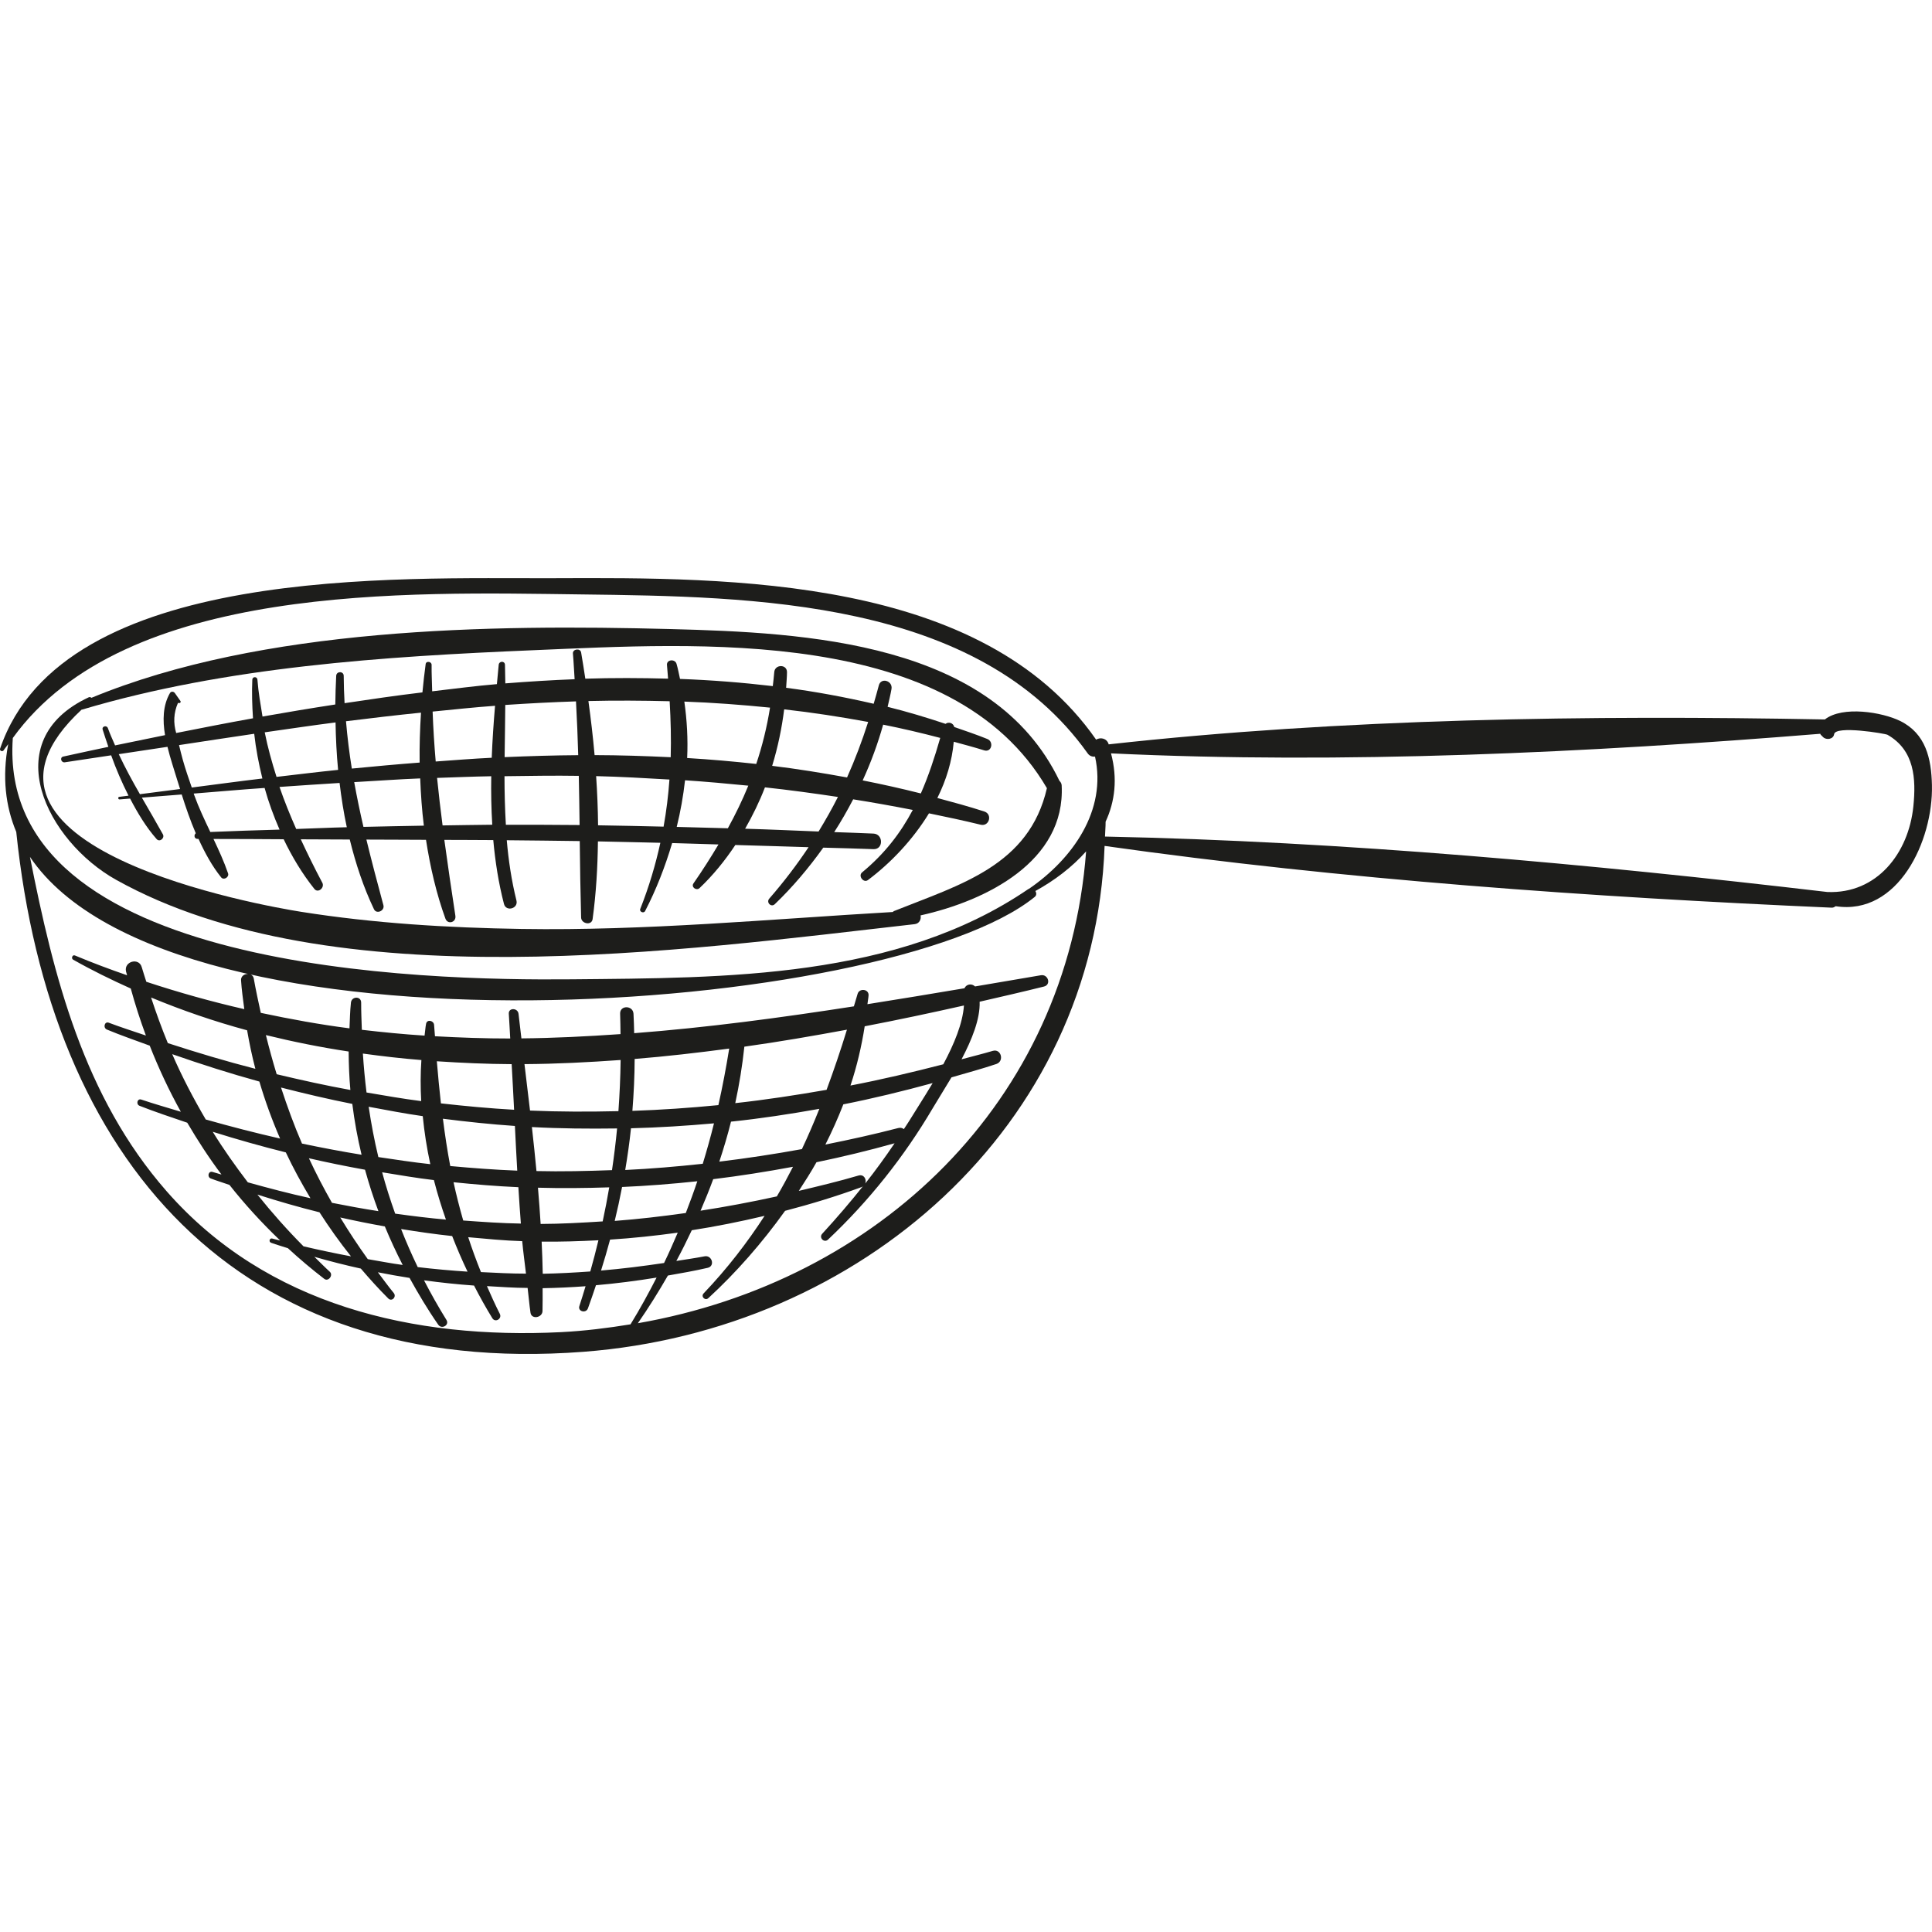 <?xml version="1.0" encoding="iso-8859-1"?>
<!-- Uploaded to: SVG Repo, www.svgrepo.com, Generator: SVG Repo Mixer Tools -->
<!DOCTYPE svg PUBLIC "-//W3C//DTD SVG 1.1//EN" "http://www.w3.org/Graphics/SVG/1.1/DTD/svg11.dtd">
<svg height="800px" width="800px" version="1.1" id="Capa_1" xmlns="http://www.w3.org/2000/svg" xmlns:xlink="http://www.w3.org/1999/xlink" 
	 viewBox="0 0 65.018 65.018" xml:space="preserve">
<g>
	<path style="fill:#1D1D1B;" d="M35.729,26.433c-0.003-0.064-0.033-0.115-0.074-0.153c-2.249-4.685-8.527-4.991-13.092-5.11
		c-6.07-0.159-13.736-0.061-19.487,2.314c-0.023-0.021-0.057-0.033-0.089-0.018c-3.136,1.46-1.398,4.848,0.918,6.141
		c7.259,4.052,19.088,2.376,26.875,1.494c0.166-0.019,0.227-0.171,0.2-0.295C33.198,30.314,35.858,28.983,35.729,26.433z
		 M30.081,30.662c-0.017,0.007-0.022,0.021-0.035,0.03c-4.164,0.242-8.319,0.636-12.496,0.57c-2.478-0.039-4.963-0.188-7.413-0.576
		c-1.223-0.193-12.417-2.145-7.39-6.805c0.004-0.001,0.007,0.002,0.01,0.001c4.857-1.446,10.158-1.789,15.211-2.001
		c5.459-0.228,14.073-0.824,17.264,4.644C34.634,29.13,32.326,29.764,30.081,30.662z"/>
	<path style="fill:#1D1D1B;" d="M63.943,24.261c-0.595-0.292-1.93-0.518-2.531-0.049c-7.905-0.151-16.241-0.033-24.102,0.838
		c-0.003-0.007-0.003-0.014-0.006-0.022c-0.07-0.193-0.283-0.219-0.416-0.137c-3.821-5.482-12.256-5.459-18.247-5.433
		c-5.223,0.022-16.521-0.476-18.638,5.738c-0.025,0.074,0.083,0.114,0.122,0.051c0.046-0.073,0.104-0.133,0.151-0.204
		c-0.206,1.105-0.093,2.084,0.271,2.953c1.143,11.026,7.395,18.388,19.091,17.496c9.295-0.708,17.199-7.553,17.535-17.024
		c8.045,1.138,16.362,1.721,24.469,2.078c0.06,0.003,0.096-0.025,0.134-0.049c2.104,0.323,3.283-2.203,3.24-4.071
		C64.996,25.525,64.81,24.686,63.943,24.261z M21.466,44.531c0.361-0.519,0.695-1.056,1.011-1.605
		c0.448-0.079,0.896-0.157,1.341-0.26c0.253-0.059,0.144-0.435-0.107-0.387c-0.319,0.062-0.633,0.105-0.95,0.156
		c0.184-0.339,0.355-0.685,0.52-1.034c0.822-0.127,1.638-0.292,2.45-0.484c-0.582,0.896-1.248,1.766-2.053,2.611
		c-0.1,0.105,0.052,0.257,0.159,0.159c0.933-0.857,1.809-1.856,2.584-2.939c0.867-0.227,1.727-0.488,2.575-0.799
		c0.04-0.015,0.057-0.045,0.08-0.072c-0.448,0.563-0.917,1.111-1.406,1.643c-0.121,0.132,0.066,0.32,0.196,0.196
		c1.382-1.304,2.561-2.787,3.526-4.425c0.16-0.272,0.391-0.635,0.628-1.034c0.504-0.147,1.01-0.282,1.51-0.45
		c0.276-0.093,0.163-0.526-0.122-0.441c-0.35,0.104-0.7,0.188-1.049,0.283c0.347-0.659,0.63-1.358,0.609-1.938
		c0.728-0.167,1.457-0.334,2.166-0.511c0.25-0.062,0.141-0.422-0.105-0.38c-0.745,0.128-1.48,0.253-2.215,0.377
		c-0.118-0.111-0.292-0.079-0.357,0.061c-1.096,0.185-2.185,0.365-3.265,0.536c0.009-0.099,0.032-0.197,0.038-0.297
		c0.013-0.216-0.312-0.25-0.369-0.05c-0.041,0.143-0.084,0.279-0.125,0.42c-2.494,0.387-4.954,0.716-7.394,0.903
		c-0.007-0.219-0.009-0.437-0.023-0.656c-0.018-0.287-0.461-0.291-0.45,0c0.009,0.23,0.009,0.458,0.013,0.687
		c-1.114,0.077-2.226,0.134-3.335,0.144c-0.033-0.276-0.066-0.553-0.097-0.827c-0.023-0.204-0.342-0.213-0.327,0
		c0.019,0.276,0.031,0.555,0.048,0.831c-0.845,0.001-1.689-0.03-2.533-0.076c-0.009-0.129-0.02-0.253-0.03-0.383
		c-0.01-0.145-0.237-0.198-0.269-0.037c-0.026,0.131-0.031,0.267-0.051,0.399c-0.703-0.045-1.407-0.114-2.111-0.196
		c-0.01-0.304-0.024-0.606-0.023-0.915c0-0.226-0.322-0.216-0.344,0c-0.031,0.289-0.036,0.577-0.049,0.866
		c-0.992-0.127-1.988-0.309-2.985-0.521c-0.083-0.381-0.166-0.762-0.236-1.155c-0.043-0.241-0.443-0.187-0.428,0.058
		c0.02,0.325,0.067,0.648,0.109,0.972c-1.094-0.25-2.193-0.557-3.297-0.921c-0.049-0.164-0.107-0.323-0.153-0.489
		c-0.093-0.341-0.611-0.198-0.529,0.146c0.01,0.042,0.025,0.082,0.035,0.124C3.691,32.618,3.107,32.4,2.52,32.154
		c-0.082-0.034-0.134,0.099-0.06,0.141c0.635,0.36,1.284,0.676,1.941,0.972c0.147,0.537,0.317,1.064,0.509,1.582
		c-0.416-0.143-0.833-0.273-1.248-0.431c-0.146-0.055-0.202,0.173-0.064,0.23c0.476,0.198,0.96,0.364,1.441,0.542
		c0.302,0.766,0.649,1.509,1.047,2.224c-0.444-0.135-0.887-0.26-1.331-0.41c-0.135-0.046-0.186,0.16-0.058,0.21
		c0.531,0.209,1.069,0.386,1.605,0.569c0.353,0.601,0.733,1.186,1.152,1.744c-0.1-0.031-0.199-0.055-0.299-0.087
		c-0.142-0.045-0.195,0.169-0.061,0.22c0.207,0.079,0.419,0.142,0.628,0.216c0.522,0.661,1.094,1.284,1.707,1.871
		c-0.089-0.023-0.178-0.041-0.267-0.066c-0.093-0.025-0.127,0.11-0.039,0.142c0.187,0.068,0.378,0.121,0.566,0.183
		c0.391,0.36,0.799,0.705,1.224,1.032c0.137,0.106,0.313-0.124,0.185-0.24c-0.18-0.164-0.345-0.336-0.519-0.503
		c0.519,0.149,1.04,0.282,1.565,0.397c0.296,0.347,0.602,0.686,0.923,1.006c0.121,0.121,0.288-0.057,0.184-0.184
		c-0.189-0.231-0.358-0.465-0.534-0.698c0.354,0.07,0.71,0.135,1.066,0.19c0.297,0.538,0.612,1.067,0.965,1.574
		c0.116,0.167,0.386,0.016,0.276-0.161c-0.274-0.441-0.523-0.885-0.754-1.332c0.559,0.076,1.12,0.136,1.683,0.176
		c0.195,0.38,0.4,0.747,0.615,1.098c0.098,0.161,0.337,0.02,0.252-0.147c-0.16-0.314-0.297-0.623-0.433-0.932
		c0.456,0.025,0.912,0.06,1.369,0.061c0.035,0.278,0.056,0.559,0.097,0.835c0.035,0.236,0.398,0.168,0.404-0.055
		c0.007-0.256,0.004-0.514,0.004-0.771c0.482-0.008,0.964-0.031,1.445-0.066c-0.069,0.222-0.133,0.444-0.208,0.666
		c-0.062,0.184,0.222,0.257,0.288,0.079c0.096-0.259,0.182-0.519,0.27-0.779c0.682-0.059,1.362-0.147,2.04-0.257
		c-0.271,0.528-0.556,1.053-0.877,1.573c-0.768,0.125-1.546,0.223-2.341,0.263c-4.945,0.246-9.9-0.896-13.268-4.739
		c-2.791-3.184-3.803-7.212-4.602-11.255c4.793,7.108,28.931,5.315,33.814,1.347c0.068-0.055,0.059-0.135,0.022-0.199
		c0.646-0.354,1.239-0.806,1.707-1.334C35.914,37.106,29.546,43.121,21.466,44.531z M18.194,41.19
		c-0.025-0.406-0.055-0.813-0.09-1.22c0.799,0.023,1.599,0.014,2.399-0.012c-0.065,0.383-0.139,0.765-0.221,1.146
		C19.586,41.148,18.889,41.188,18.194,41.19z M20.139,41.739c-0.085,0.351-0.174,0.701-0.274,1.05
		c-0.535,0.038-1.069,0.067-1.6,0.077c-0.006-0.36-0.02-0.72-0.037-1.081C18.866,41.792,19.503,41.772,20.139,41.739z M8.729,36.398
		c0.192,0.652,0.425,1.292,0.697,1.918c-0.834-0.19-1.668-0.405-2.502-0.642c-0.415-0.709-0.798-1.437-1.128-2.198
		C6.766,35.815,7.743,36.127,8.729,36.398z M5.648,35.104c-0.206-0.5-0.393-1.012-0.564-1.535c1.056,0.438,2.133,0.807,3.232,1.104
		c0.076,0.435,0.165,0.868,0.278,1.296C7.611,35.717,6.629,35.423,5.648,35.104z M14.838,37.132
		c-0.052-0.464-0.097-0.936-0.137-1.417c0.836,0.055,1.675,0.093,2.518,0.097c0.027,0.511,0.058,1.022,0.082,1.535
		C16.479,37.301,15.658,37.224,14.838,37.132z M17.328,37.892c0.024,0.502,0.05,1.003,0.079,1.504
		c-0.752-0.029-1.504-0.086-2.255-0.155c-0.099-0.524-0.179-1.055-0.247-1.592C15.711,37.751,16.518,37.837,17.328,37.892z
		 M15.007,41.043c-0.569-0.05-1.138-0.121-1.708-0.2c-0.164-0.459-0.312-0.923-0.439-1.392c0.58,0.095,1.159,0.194,1.742,0.263
		C14.717,40.164,14.854,40.607,15.007,41.043z M12.733,38.939c-0.134-0.556-0.241-1.121-0.326-1.693
		c0.606,0.112,1.211,0.23,1.82,0.316c0.053,0.54,0.137,1.079,0.254,1.616C13.899,39.115,13.316,39.026,12.733,38.939z
		 M14.175,37.056c-0.614-0.078-1.227-0.186-1.84-0.29c-0.054-0.431-0.094-0.868-0.123-1.31c0.653,0.089,1.308,0.166,1.969,0.218
		C14.149,36.131,14.149,36.593,14.175,37.056z M12.284,39.365c0.13,0.471,0.279,0.936,0.451,1.394
		c-0.52-0.081-1.041-0.176-1.563-0.28c-0.28-0.492-0.54-0.992-0.776-1.5C11.022,39.123,11.652,39.251,12.284,39.365z M10.163,38.485
		c-0.266-0.613-0.495-1.244-0.706-1.886c0.796,0.204,1.595,0.392,2.399,0.551c0.072,0.577,0.176,1.147,0.312,1.711
		C11.499,38.752,10.831,38.625,10.163,38.485z M9.311,36.151c-0.132-0.431-0.252-0.87-0.363-1.317
		c0.918,0.225,1.846,0.412,2.785,0.553c0.003,0.433,0.019,0.865,0.058,1.294C10.964,36.531,10.137,36.348,9.311,36.151z
		 M9.619,38.782c0.248,0.529,0.529,1.041,0.829,1.542c-0.7-0.154-1.403-0.337-2.108-0.535c-0.42-0.551-0.819-1.114-1.181-1.701
		C7.975,38.345,8.795,38.576,9.619,38.782z M10.752,40.798c0.329,0.513,0.681,1.008,1.06,1.482
		c-0.531-0.099-1.063-0.213-1.598-0.337c-0.554-0.558-1.069-1.139-1.551-1.741C9.354,40.422,10.05,40.624,10.752,40.798z
		 M11.451,40.972c0.498,0.112,0.998,0.212,1.5,0.301c0.182,0.44,0.382,0.872,0.601,1.297c-0.391-0.052-0.783-0.13-1.175-0.196
		C12.045,41.912,11.738,41.445,11.451,40.972z M13.498,41.361c0.572,0.091,1.144,0.176,1.719,0.236
		c0.159,0.409,0.331,0.808,0.517,1.198c-0.558-0.036-1.117-0.087-1.676-0.153C13.854,42.219,13.667,41.792,13.498,41.361z
		 M15.589,41.074c-0.123-0.428-0.233-0.858-0.326-1.288c0.726,0.074,1.453,0.135,2.182,0.167c0.025,0.409,0.052,0.817,0.084,1.224
		C16.883,41.167,16.236,41.121,15.589,41.074z M17.574,41.769c0.033,0.367,0.086,0.729,0.127,1.093
		c-0.506,0-1.011-0.027-1.515-0.052c-0.159-0.393-0.302-0.784-0.429-1.174C16.363,41.69,16.968,41.751,17.574,41.769z M17.65,35.811
		c1.076-0.006,2.156-0.062,3.236-0.139c-0.007,0.577-0.033,1.151-0.074,1.722c-0.993,0.023-1.985,0.023-2.975-0.02
		C17.775,36.851,17.713,36.33,17.65,35.811z M32.44,33.838c-0.041,0.602-0.332,1.302-0.695,1.979
		c-1.042,0.269-2.084,0.515-3.124,0.715c0.218-0.654,0.373-1.321,0.479-1.994C30.227,34.322,31.34,34.085,32.44,33.838z
		 M31.387,36.449c-0.295,0.494-0.593,0.951-0.806,1.3c-0.052,0.085-0.11,0.165-0.163,0.249c-0.049-0.037-0.111-0.056-0.189-0.036
		c-0.82,0.213-1.637,0.393-2.452,0.556c0.224-0.443,0.425-0.894,0.604-1.353C29.387,36.966,30.389,36.721,31.387,36.449z
		 M30.106,38.475c-0.313,0.463-0.641,0.915-0.987,1.353c0.051-0.138-0.045-0.321-0.229-0.267c-0.673,0.198-1.34,0.357-2.007,0.516
		c0.206-0.317,0.41-0.635,0.594-0.964C28.357,38.931,29.233,38.719,30.106,38.475z M27.817,36.676
		c-1.025,0.179-2.049,0.336-3.073,0.448c0.135-0.627,0.238-1.26,0.306-1.9c1.16-0.162,2.31-0.361,3.452-0.572
		C28.289,35.347,28.06,36.019,27.817,36.676z M27.574,37.316c-0.183,0.46-0.378,0.912-0.587,1.355
		c-0.929,0.169-1.856,0.31-2.78,0.422c0.147-0.444,0.28-0.892,0.394-1.346C25.595,37.644,26.585,37.492,27.574,37.316z
		 M26.687,39.266c-0.172,0.336-0.351,0.669-0.544,0.997c-0.859,0.188-1.715,0.349-2.567,0.481c0.151-0.35,0.294-0.703,0.426-1.061
		C24.898,39.574,25.793,39.432,26.687,39.266z M24.176,37.191c-0.966,0.094-1.93,0.161-2.894,0.193
		c0.046-0.579,0.074-1.161,0.076-1.747c1.063-0.085,2.124-0.209,3.182-0.349C24.436,35.933,24.316,36.568,24.176,37.191z
		 M24.028,37.804c-0.114,0.459-0.241,0.912-0.378,1.361c-0.871,0.094-1.741,0.168-2.609,0.209c0.078-0.466,0.145-0.934,0.194-1.404
		C22.167,37.946,23.098,37.888,24.028,37.804z M23.467,39.753c-0.12,0.359-0.251,0.715-0.388,1.069
		c-0.799,0.112-1.597,0.206-2.392,0.266c0.092-0.379,0.175-0.76,0.248-1.142C21.78,39.91,22.624,39.842,23.467,39.753z
		 M20.767,37.976c-0.044,0.469-0.103,0.937-0.171,1.403c-0.848,0.031-1.696,0.051-2.542,0.031c-0.047-0.494-0.098-0.988-0.154-1.481
		C18.855,37.981,19.811,37.989,20.767,37.976z M20.531,41.717c0.761-0.049,1.52-0.129,2.277-0.234
		c-0.145,0.342-0.297,0.683-0.46,1.021c-0.712,0.106-1.419,0.195-2.121,0.254C20.336,42.412,20.437,42.065,20.531,41.717z
		 M34.626,29.913c-0.004,0.002-0.008-0.001-0.012,0.002c-4.431,3.027-10.187,2.993-15.38,3.042
		c-4.91,0.047-19.362-0.252-18.803-8.121c3.771-5.227,13.315-4.905,19.137-4.832c5.772,0.073,13.337,0.156,17.036,5.35
		c0.065,0.091,0.159,0.118,0.247,0.108C37.255,27.274,36.093,28.909,34.626,29.913z M64.391,27.133
		c-0.16,1.589-1.232,2.952-2.893,2.886c-8.005-0.939-16.247-1.702-24.311-1.866c0.003-0.168,0.022-0.33,0.02-0.5
		c0.316-0.682,0.408-1.453,0.182-2.3c7.822,0.373,16.062-0.025,23.87-0.659c0.007,0.01,0.003,0.022,0.013,0.031
		c0.027,0.027,0.055,0.054,0.082,0.082c0.107,0.106,0.346,0.074,0.37-0.098c0.043-0.303,1.723-0.022,1.796,0.019
		C64.432,25.248,64.484,26.209,64.391,27.133z"/>
	<path style="fill:#1D1D1B;" d="M33.127,27.31c-0.525-0.17-1.053-0.313-1.582-0.455c0.3-0.603,0.495-1.241,0.552-1.893
		c0.341,0.094,0.683,0.183,1.023,0.29c0.25,0.079,0.336-0.29,0.106-0.383c-0.365-0.148-0.74-0.273-1.112-0.403
		c-0.033-0.137-0.193-0.185-0.293-0.106c-0.641-0.214-1.29-0.409-1.95-0.573c0.045-0.2,0.096-0.4,0.131-0.602
		c0.047-0.275-0.355-0.399-0.427-0.118c-0.054,0.21-0.114,0.412-0.173,0.617c-0.966-0.223-1.947-0.407-2.946-0.538
		c0.01-0.175,0.027-0.35,0.029-0.523c0.003-0.278-0.411-0.273-0.429,0c-0.011,0.16-0.033,0.311-0.049,0.467
		c-1.029-0.121-2.07-0.203-3.122-0.242c-0.039-0.17-0.068-0.343-0.118-0.51c-0.05-0.169-0.339-0.147-0.321,0.043
		c0.015,0.155,0.024,0.305,0.037,0.458c-0.924-0.025-1.852-0.029-2.785,0.001c-0.045-0.296-0.091-0.591-0.141-0.882
		c-0.026-0.155-0.29-0.121-0.276,0.037c0.026,0.288,0.036,0.575,0.057,0.863c-0.776,0.03-1.554,0.079-2.332,0.14
		C17,22.789,17,22.581,16.994,22.373c-0.004-0.138-0.198-0.133-0.211,0c-0.021,0.215-0.041,0.433-0.061,0.65
		c-0.728,0.061-1.452,0.158-2.178,0.242c-0.005-0.298-0.023-0.589-0.019-0.891c0.002-0.111-0.184-0.143-0.2-0.027
		c-0.043,0.313-0.078,0.632-0.109,0.954c-0.878,0.105-1.75,0.232-2.62,0.363c-0.016-0.304-0.028-0.609-0.029-0.92
		c-0.001-0.164-0.245-0.162-0.253,0c-0.016,0.318-0.026,0.639-0.03,0.964c-0.823,0.126-1.64,0.263-2.45,0.406
		c-0.065-0.406-0.138-0.806-0.171-1.241c-0.008-0.11-0.167-0.112-0.172,0c-0.019,0.427-0.006,0.863,0.023,1.3
		c-0.875,0.157-1.732,0.326-2.585,0.495c-0.098-0.337-0.088-0.676,0.062-1.017c0.041,0.033,0.116-0.01,0.08-0.062
		c-0.062-0.088-0.124-0.176-0.186-0.264c-0.04-0.057-0.128-0.067-0.166,0c-0.24,0.417-0.248,0.913-0.165,1.415
		c-0.566,0.114-1.127,0.229-1.681,0.345c-0.083-0.191-0.17-0.378-0.242-0.58c-0.039-0.109-0.211-0.065-0.176,0.049
		c0.058,0.19,0.127,0.385,0.192,0.58c-0.512,0.108-1.02,0.217-1.518,0.327c-0.128,0.028-0.071,0.213,0.053,0.193
		c0.514-0.08,1.039-0.157,1.559-0.235c0.164,0.461,0.361,0.916,0.584,1.358c-0.104,0.014-0.21,0.026-0.314,0.04
		c-0.049,0.007-0.038,0.091,0.012,0.086c0.119-0.011,0.236-0.018,0.355-0.028c0.256,0.492,0.541,0.964,0.893,1.363
		c0.103,0.116,0.282-0.032,0.21-0.162c-0.235-0.423-0.473-0.828-0.707-1.233c0.447-0.035,0.894-0.07,1.341-0.106
		c0.137,0.435,0.289,0.875,0.473,1.305c-0.07,0.056-0.055,0.19,0.06,0.19c0.011,0,0.021,0,0.032,0
		c0.213,0.466,0.456,0.914,0.763,1.295c0.087,0.108,0.275-0.008,0.232-0.135c-0.136-0.397-0.311-0.778-0.491-1.158
		c0.788,0,1.575,0.005,2.362,0.01c0.286,0.597,0.627,1.162,1.033,1.671c0.125,0.157,0.355-0.043,0.268-0.207
		c-0.265-0.498-0.501-0.981-0.725-1.462c0.549,0.004,1.099,0.003,1.648,0.007c0.2,0.813,0.461,1.604,0.815,2.345
		c0.086,0.181,0.368,0.052,0.318-0.134c-0.202-0.748-0.396-1.48-0.573-2.209c0.668,0.005,1.338,0.002,2.006,0.008
		c0.142,0.917,0.349,1.813,0.653,2.651c0.078,0.214,0.369,0.127,0.336-0.093c-0.132-0.866-0.257-1.713-0.372-2.556
		c0.549,0.005,1.099,0,1.647,0.007c0.066,0.728,0.178,1.448,0.36,2.149c0.071,0.272,0.488,0.157,0.42-0.116
		c-0.167-0.673-0.267-1.349-0.326-2.028c0.818,0.01,1.637,0.014,2.456,0.028c0.01,0.856,0.022,1.712,0.046,2.573
		c0.006,0.211,0.356,0.281,0.387,0.052c0.117-0.858,0.169-1.733,0.179-2.614c0.7,0.013,1.401,0.032,2.101,0.047
		c-0.161,0.733-0.378,1.471-0.677,2.228c-0.037,0.094,0.118,0.159,0.164,0.069c0.371-0.715,0.673-1.489,0.91-2.288
		c0.519,0.012,1.039,0.034,1.559,0.047c-0.259,0.435-0.535,0.869-0.842,1.311c-0.087,0.125,0.1,0.256,0.204,0.158
		c0.455-0.431,0.854-0.922,1.205-1.451c0.822,0.022,1.643,0.05,2.465,0.074c-0.393,0.589-0.83,1.165-1.323,1.731
		c-0.111,0.127,0.063,0.305,0.186,0.187c0.597-0.572,1.141-1.216,1.632-1.903c0.563,0.017,1.126,0.028,1.69,0.051
		c0.338,0.014,0.336-0.507,0-0.524c-0.44-0.022-0.882-0.032-1.322-0.05c0.231-0.357,0.441-0.727,0.638-1.103
		c0.667,0.106,1.336,0.226,2.006,0.357c-0.407,0.767-0.937,1.467-1.707,2.103c-0.141,0.117,0.049,0.368,0.198,0.257
		c0.771-0.578,1.512-1.358,2.054-2.246c0.578,0.119,1.157,0.241,1.738,0.383C33.293,27.825,33.408,27.401,33.127,27.31z
		 M11.292,24.312c0.009,0.53,0.035,1.064,0.086,1.597c-0.693,0.07-1.382,0.156-2.072,0.236c-0.155-0.489-0.294-0.983-0.397-1.5
		C9.703,24.533,10.494,24.413,11.292,24.312z M4.709,26.727c-0.252-0.439-0.495-0.882-0.712-1.347
		c0.548-0.082,1.092-0.164,1.639-0.247c0.097,0.399,0.23,0.788,0.332,1.128c0.028,0.095,0.062,0.195,0.092,0.292
		C5.61,26.612,5.16,26.67,4.709,26.727z M6.151,25.568c-0.046-0.163-0.085-0.328-0.126-0.493c0.846-0.126,1.679-0.259,2.53-0.381
		c0.056,0.505,0.152,1.008,0.275,1.505c-0.796,0.094-1.583,0.203-2.376,0.304C6.346,26.194,6.24,25.883,6.151,25.568z M7.078,27.999
		c-0.195-0.41-0.391-0.821-0.545-1.25c-0.005-0.014-0.009-0.029-0.014-0.043c0.795-0.062,1.596-0.135,2.386-0.189
		c0.133,0.481,0.305,0.948,0.503,1.402C8.63,27.942,7.854,27.965,7.078,27.999z M9.968,27.898c-0.208-0.47-0.398-0.939-0.562-1.415
		c0.674-0.045,1.35-0.095,2.022-0.134c0.06,0.501,0.137,0.999,0.243,1.49C11.103,27.851,10.536,27.881,9.968,27.898z M11.644,24.272
		c0.84-0.104,1.681-0.204,2.524-0.289c-0.035,0.554-0.054,1.115-0.046,1.68c-0.761,0.058-1.522,0.128-2.282,0.202
		C11.755,25.341,11.69,24.81,11.644,24.272z M12.231,27.827c-0.116-0.501-0.22-1.002-0.311-1.506c0.74-0.04,1.484-0.097,2.221-0.125
		c0.021,0.532,0.057,1.064,0.123,1.59C13.586,27.795,12.909,27.814,12.231,27.827z M14.894,27.778
		c-0.069-0.532-0.132-1.067-0.185-1.599c0.608-0.02,1.217-0.046,1.823-0.056c-0.009,0.546,0.001,1.09,0.034,1.632
		C16.009,27.757,15.451,27.773,14.894,27.778z M16.548,25.501c-0.628,0.03-1.257,0.081-1.885,0.126
		c-0.048-0.555-0.083-1.116-0.104-1.68c0.7-0.068,1.4-0.145,2.101-0.195C16.611,24.331,16.571,24.915,16.548,25.501z M17.004,23.724
		c0.794-0.053,1.587-0.095,2.38-0.12c0.033,0.604,0.058,1.207,0.075,1.81c-0.825,0.005-1.651,0.031-2.477,0.066
		C16.989,24.896,17,24.31,17.004,23.724z M17.024,27.757c-0.032-0.544-0.046-1.089-0.046-1.635c0.834-0.01,1.668-0.026,2.5-0.012
		c0.011,0.551,0.021,1.103,0.027,1.655C18.678,27.756,17.851,27.756,17.024,27.757z M22.332,27.819
		c-0.735-0.015-1.47-0.036-2.205-0.045c-0.005-0.551-0.028-1.103-0.065-1.655c0.822,0.02,1.644,0.067,2.467,0.115
		C22.491,26.764,22.427,27.292,22.332,27.819z M20.01,25.412c-0.054-0.611-0.125-1.218-0.208-1.82
		c0.913-0.022,1.824-0.016,2.734,0.007c0.037,0.641,0.053,1.267,0.035,1.884C21.719,25.442,20.865,25.414,20.01,25.412z
		 M25.914,23.814c-0.106,0.664-0.262,1.291-0.464,1.895c-0.773-0.084-1.548-0.153-2.325-0.199c0.03-0.638-0.006-1.274-0.095-1.899
		C23.995,23.645,24.956,23.718,25.914,23.814z M24.495,27.874c-0.574-0.015-1.147-0.033-1.721-0.046
		c0.128-0.516,0.22-1.041,0.28-1.569c0.709,0.047,1.419,0.111,2.129,0.181C24.985,26.927,24.753,27.402,24.495,27.874z
		 M27.548,27.983c-0.824-0.032-1.647-0.07-2.472-0.094c0.254-0.446,0.482-0.909,0.667-1.392c0.817,0.088,1.636,0.2,2.456,0.323
		C28,27.216,27.78,27.602,27.548,27.983z M28.506,26.164c-0.837-0.153-1.676-0.288-2.52-0.391c0.191-0.625,0.324-1.263,0.404-1.901
		c0.946,0.106,1.888,0.251,2.826,0.424C29.009,24.944,28.774,25.565,28.506,26.164z M29.032,26.263
		c0.28-0.609,0.51-1.238,0.689-1.876c0.643,0.128,1.283,0.279,1.921,0.446c-0.19,0.662-0.396,1.285-0.653,1.869
		C30.339,26.538,29.686,26.392,29.032,26.263z"/>
</g>
</svg>